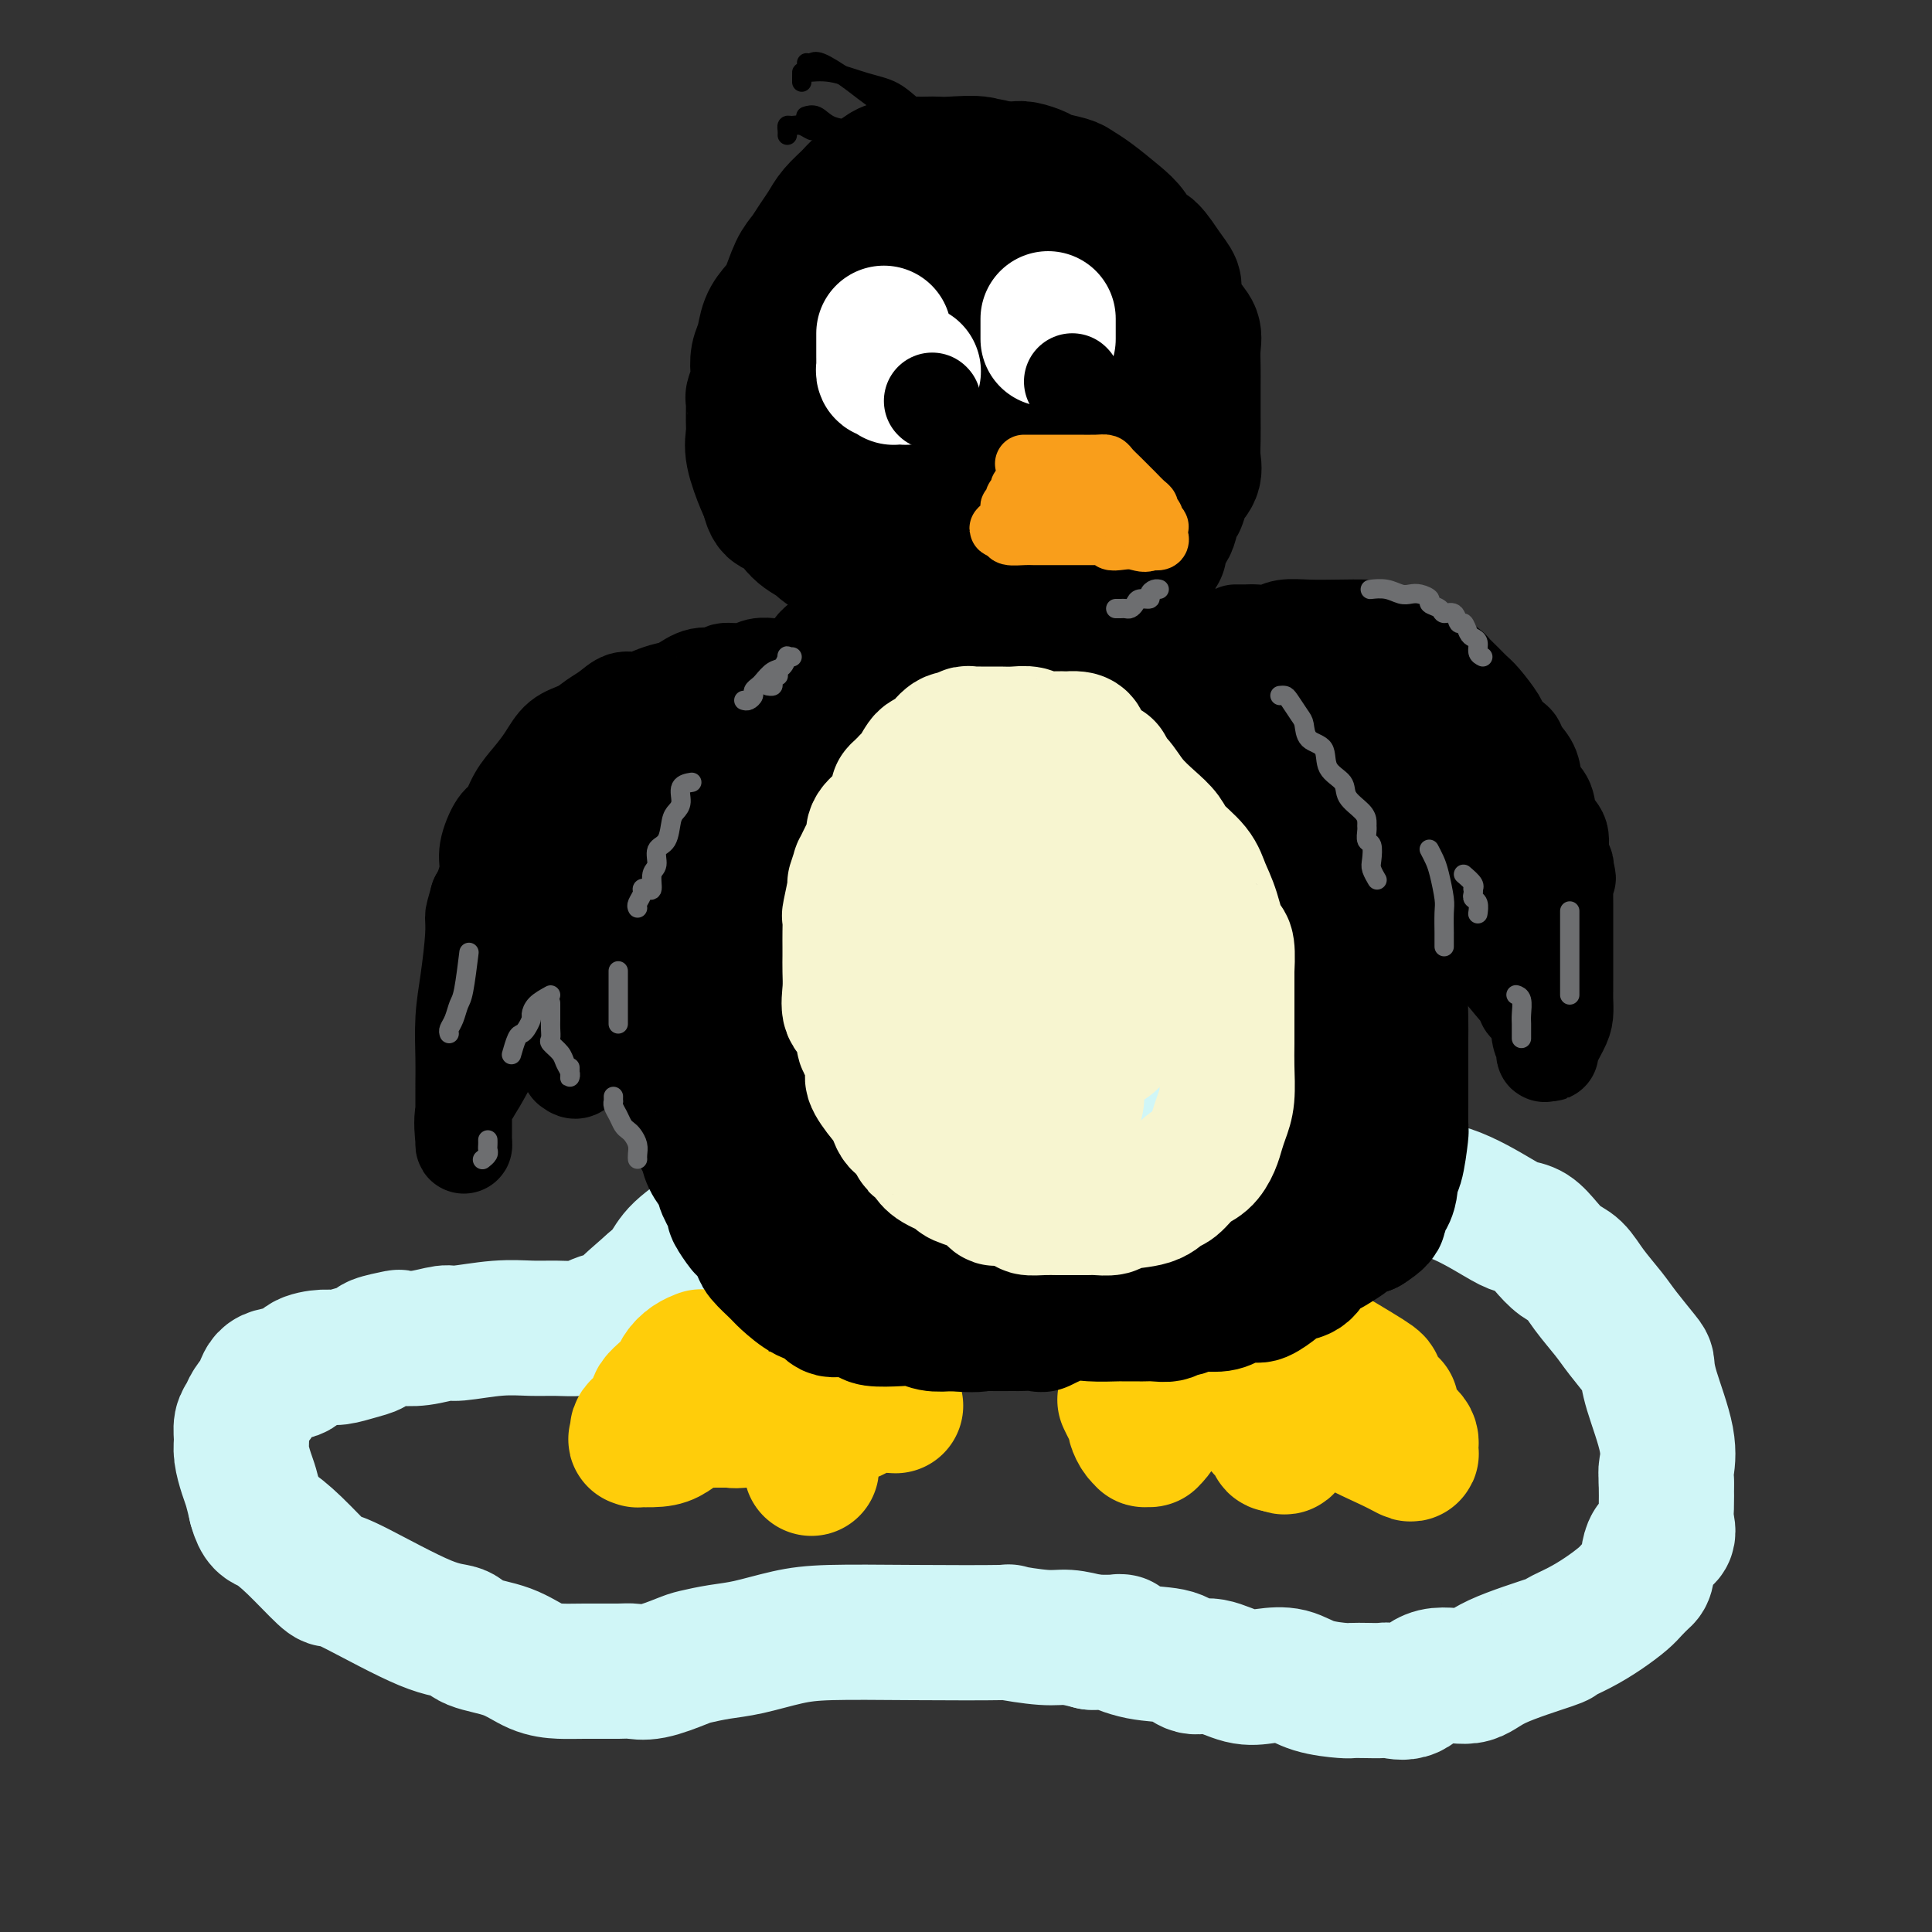 <svg viewBox='0 0 400 400' version='1.1' xmlns='http://www.w3.org/2000/svg' xmlns:xlink='http://www.w3.org/1999/xlink'><rect x="0" y="0" width="400" height="400" fill="#333333" stroke="none"/><g fill='none' stroke='rgb(208,246,247)' stroke-width='28' stroke-linecap='round' stroke-linejoin='round'><path d='M230,237c0.187,0.168 0.375,0.337 0,0c-0.375,-0.337 -1.312,-1.179 -2,-2c-0.688,-0.821 -1.128,-1.620 -2,-2c-0.872,-0.380 -2.176,-0.340 -3,-1c-0.824,-0.660 -1.168,-2.019 -3,-3c-1.832,-0.981 -5.151,-1.583 -7,-2c-1.849,-0.417 -2.227,-0.648 -3,-1c-0.773,-0.352 -1.940,-0.827 -3,-1c-1.060,-0.173 -2.014,-0.046 -3,0c-0.986,0.046 -2.005,0.011 -3,0c-0.995,-0.011 -1.966,0.000 -3,0c-1.034,-0.000 -2.130,-0.013 -3,0c-0.870,0.013 -1.515,0.052 -2,0c-0.485,-0.052 -0.810,-0.194 -3,0c-2.190,0.194 -6.245,0.724 -11,3c-4.755,2.276 -10.208,6.299 -12,8c-1.792,1.701 0.078,1.079 0,1c-0.078,-0.079 -2.105,0.383 -3,1c-0.895,0.617 -0.659,1.388 -1,2c-0.341,0.612 -1.260,1.065 -2,2c-0.740,0.935 -1.301,2.353 -3,4c-1.699,1.647 -4.538,3.522 -6,4c-1.462,0.478 -1.549,-0.441 -2,0c-0.451,0.441 -1.265,2.242 -3,4c-1.735,1.758 -4.390,3.473 -6,5c-1.610,1.527 -2.174,2.865 -3,4c-0.826,1.135 -1.913,2.068 -3,3'/><path d='M135,266c-7.342,6.389 -3.698,3.362 -3,3c0.698,-0.362 -1.551,1.941 -3,3c-1.449,1.059 -2.097,0.872 -3,1c-0.903,0.128 -2.061,0.569 -3,1c-0.939,0.431 -1.659,0.852 -3,1c-1.341,0.148 -3.301,0.025 -5,0c-1.699,-0.025 -3.135,0.050 -5,0c-1.865,-0.050 -4.157,-0.223 -7,0c-2.843,0.223 -6.236,0.844 -8,1c-1.764,0.156 -1.899,-0.151 -3,0c-1.101,0.151 -3.169,0.762 -5,1c-1.831,0.238 -3.427,0.105 -4,0c-0.573,-0.105 -0.124,-0.182 -1,0c-0.876,0.182 -3.075,0.623 -4,1c-0.925,0.377 -0.574,0.691 -1,1c-0.426,0.309 -1.630,0.612 -3,1c-1.370,0.388 -2.906,0.862 -4,1c-1.094,0.138 -1.745,-0.059 -3,0c-1.255,0.059 -3.114,0.376 -4,1c-0.886,0.624 -0.801,1.557 -2,2c-1.199,0.443 -3.684,0.397 -5,1c-1.316,0.603 -1.463,1.855 -2,3c-0.537,1.145 -1.465,2.181 -2,3c-0.535,0.819 -0.676,1.419 -1,2c-0.324,0.581 -0.830,1.141 -1,2c-0.170,0.859 -0.004,2.018 0,3c0.004,0.982 -0.154,1.789 0,3c0.154,1.211 0.618,2.826 1,4c0.382,1.174 0.680,1.907 1,3c0.320,1.093 0.660,2.547 1,4'/><path d='M53,312c0.931,3.387 1.759,3.353 3,4c1.241,0.647 2.897,1.974 5,4c2.103,2.026 4.654,4.751 6,6c1.346,1.249 1.487,1.020 2,1c0.513,-0.020 1.399,0.167 5,2c3.601,1.833 9.918,5.310 14,7c4.082,1.690 5.929,1.591 7,2c1.071,0.409 1.368,1.325 3,2c1.632,0.675 4.601,1.109 7,2c2.399,0.891 4.227,2.238 6,3c1.773,0.762 3.490,0.938 5,1c1.510,0.062 2.814,0.010 5,0c2.186,-0.010 5.255,0.023 7,0c1.745,-0.023 2.167,-0.100 3,0c0.833,0.100 2.078,0.379 4,0c1.922,-0.379 4.522,-1.414 6,-2c1.478,-0.586 1.836,-0.721 3,-1c1.164,-0.279 3.135,-0.702 5,-1c1.865,-0.298 3.624,-0.472 6,-1c2.376,-0.528 5.369,-1.411 8,-2c2.631,-0.589 4.899,-0.886 9,-1c4.101,-0.114 10.034,-0.045 17,0c6.966,0.045 14.963,0.067 18,0c3.037,-0.067 1.113,-0.224 2,0c0.887,0.224 4.585,0.830 7,1c2.415,0.170 3.547,-0.094 5,0c1.453,0.094 3.226,0.547 5,1'/><path d='M226,340c9.282,0.195 5.488,-0.318 5,0c-0.488,0.318 2.329,1.466 5,2c2.671,0.534 5.196,0.455 7,1c1.804,0.545 2.887,1.713 4,2c1.113,0.287 2.255,-0.309 4,0c1.745,0.309 4.093,1.522 6,2c1.907,0.478 3.374,0.219 5,0c1.626,-0.219 3.411,-0.398 5,0c1.589,0.398 2.982,1.375 5,2c2.018,0.625 4.661,0.899 6,1c1.339,0.101 1.376,0.030 2,0c0.624,-0.030 1.836,-0.020 3,0c1.164,0.020 2.279,0.050 3,0c0.721,-0.050 1.049,-0.178 2,0c0.951,0.178 2.526,0.664 4,0c1.474,-0.664 2.847,-2.478 5,-3c2.153,-0.522 5.085,0.247 7,0c1.915,-0.247 2.812,-1.511 6,-3c3.188,-1.489 8.668,-3.204 11,-4c2.332,-0.796 1.517,-0.674 2,-1c0.483,-0.326 2.266,-1.099 4,-2c1.734,-0.901 3.421,-1.929 5,-3c1.579,-1.071 3.051,-2.185 4,-3c0.949,-0.815 1.376,-1.330 2,-2c0.624,-0.670 1.445,-1.495 2,-2c0.555,-0.505 0.842,-0.689 1,-2c0.158,-1.311 0.186,-3.749 1,-5c0.814,-1.251 2.414,-1.315 3,-2c0.586,-0.685 0.158,-1.992 0,-3c-0.158,-1.008 -0.045,-1.717 0,-3c0.045,-1.283 0.023,-3.142 0,-5'/><path d='M345,307c-0.045,-2.159 -0.156,-2.056 0,-3c0.156,-0.944 0.579,-2.934 0,-6c-0.579,-3.066 -2.159,-7.207 -3,-10c-0.841,-2.793 -0.942,-4.238 -1,-5c-0.058,-0.762 -0.073,-0.841 -1,-2c-0.927,-1.159 -2.765,-3.398 -4,-5c-1.235,-1.602 -1.867,-2.567 -3,-4c-1.133,-1.433 -2.768,-3.333 -4,-5c-1.232,-1.667 -2.063,-3.101 -3,-4c-0.937,-0.899 -1.981,-1.263 -3,-2c-1.019,-0.737 -2.011,-1.847 -3,-3c-0.989,-1.153 -1.973,-2.348 -3,-3c-1.027,-0.652 -2.098,-0.760 -3,-1c-0.902,-0.240 -1.637,-0.611 -4,-2c-2.363,-1.389 -6.355,-3.794 -10,-5c-3.645,-1.206 -6.942,-1.213 -10,-2c-3.058,-0.787 -5.878,-2.355 -9,-3c-3.122,-0.645 -6.546,-0.368 -9,-1c-2.454,-0.632 -3.939,-2.173 -7,-3c-3.061,-0.827 -7.700,-0.939 -10,-1c-2.300,-0.061 -2.263,-0.072 -4,0c-1.737,0.072 -5.249,0.225 -8,0c-2.751,-0.225 -4.741,-0.830 -11,0c-6.259,0.830 -16.788,3.094 -21,4c-4.212,0.906 -2.106,0.453 0,0'/></g>
<g fill='none' stroke='rgb(255,205,10)' stroke-width='28' stroke-linecap='round' stroke-linejoin='round'><path d='M145,281c0.171,-0.066 0.342,-0.131 0,0c-0.342,0.131 -1.195,0.459 -2,1c-0.805,0.541 -1.560,1.296 -2,2c-0.440,0.704 -0.565,1.357 -1,2c-0.435,0.643 -1.181,1.275 -2,2c-0.819,0.725 -1.712,1.542 -2,2c-0.288,0.458 0.028,0.558 0,1c-0.028,0.442 -0.400,1.228 -1,2c-0.600,0.772 -1.429,1.531 -2,2c-0.571,0.469 -0.884,0.647 -1,1c-0.116,0.353 -0.034,0.879 0,1c0.034,0.121 0.022,-0.163 0,0c-0.022,0.163 -0.053,0.774 0,1c0.053,0.226 0.191,0.068 0,0c-0.191,-0.068 -0.711,-0.046 0,0c0.711,0.046 2.653,0.118 4,0c1.347,-0.118 2.100,-0.424 3,-1c0.900,-0.576 1.945,-1.422 3,-2c1.055,-0.578 2.118,-0.887 3,-1c0.882,-0.113 1.584,-0.030 2,0c0.416,0.030 0.548,0.009 1,0c0.452,-0.009 1.226,-0.004 2,0'/><path d='M150,294c3.204,-0.626 2.213,-0.192 2,0c-0.213,0.192 0.353,0.141 2,0c1.647,-0.141 4.375,-0.370 7,0c2.625,0.370 5.148,1.341 6,2c0.852,0.659 0.032,1.007 0,1c-0.032,-0.007 0.723,-0.367 1,0c0.277,0.367 0.074,1.462 0,2c-0.074,0.538 -0.020,0.518 0,1c0.020,0.482 0.004,1.466 0,2c-0.004,0.534 0.002,0.617 0,1c-0.002,0.383 -0.011,1.067 0,1c0.011,-0.067 0.044,-0.885 0,-1c-0.044,-0.115 -0.165,0.474 0,0c0.165,-0.474 0.614,-2.011 1,-3c0.386,-0.989 0.708,-1.431 1,-2c0.292,-0.569 0.555,-1.267 1,-2c0.445,-0.733 1.073,-1.503 2,-2c0.927,-0.497 2.155,-0.722 3,-1c0.845,-0.278 1.309,-0.611 2,-1c0.691,-0.389 1.609,-0.836 3,-1c1.391,-0.164 3.255,-0.047 4,0c0.745,0.047 0.373,0.023 0,0'/><path d='M233,290c-0.081,-0.170 -0.163,-0.340 0,0c0.163,0.340 0.569,1.191 1,2c0.431,0.809 0.885,1.576 1,2c0.115,0.424 -0.109,0.506 0,1c0.109,0.494 0.550,1.401 1,2c0.450,0.599 0.907,0.891 1,1c0.093,0.109 -0.179,0.033 0,0c0.179,-0.033 0.808,-0.025 1,0c0.192,0.025 -0.053,0.067 0,0c0.053,-0.067 0.404,-0.242 1,-1c0.596,-0.758 1.437,-2.098 2,-3c0.563,-0.902 0.847,-1.366 1,-2c0.153,-0.634 0.176,-1.439 1,-2c0.824,-0.561 2.450,-0.878 3,-1c0.550,-0.122 0.024,-0.047 1,0c0.976,0.047 3.455,0.068 5,0c1.545,-0.068 2.155,-0.224 3,0c0.845,0.224 1.925,0.830 3,2c1.075,1.170 2.143,2.906 3,4c0.857,1.094 1.501,1.547 2,2c0.499,0.453 0.852,0.906 1,1c0.148,0.094 0.091,-0.171 0,0c-0.091,0.171 -0.217,0.777 0,1c0.217,0.223 0.776,0.064 1,0c0.224,-0.064 0.112,-0.032 0,0'/><path d='M265,299c1.745,1.381 1.107,-0.166 1,-1c-0.107,-0.834 0.318,-0.954 1,-2c0.682,-1.046 1.623,-3.019 2,-4c0.377,-0.981 0.190,-0.972 0,-1c-0.190,-0.028 -0.383,-0.094 1,0c1.383,0.094 4.342,0.349 6,1c1.658,0.651 2.015,1.699 4,3c1.985,1.301 5.597,2.854 8,4c2.403,1.146 3.598,1.885 4,2c0.402,0.115 0.013,-0.392 0,-1c-0.013,-0.608 0.351,-1.315 0,-2c-0.351,-0.685 -1.416,-1.347 -2,-2c-0.584,-0.653 -0.686,-1.296 -1,-2c-0.314,-0.704 -0.839,-1.469 -1,-2c-0.161,-0.531 0.041,-0.829 0,-1c-0.041,-0.171 -0.327,-0.217 -1,-1c-0.673,-0.783 -1.733,-2.305 -2,-3c-0.267,-0.695 0.260,-0.565 -2,-2c-2.260,-1.435 -7.307,-4.436 -10,-6c-2.693,-1.564 -3.033,-1.690 -5,-2c-1.967,-0.310 -5.562,-0.803 -7,-1c-1.438,-0.197 -0.719,-0.099 0,0'/></g>
<g fill='none' stroke='rgb(0,0,0)' stroke-width='28' stroke-linecap='round' stroke-linejoin='round'><path d='M200,131c-0.456,0.121 -0.913,0.243 -1,0c-0.087,-0.243 0.195,-0.850 0,-1c-0.195,-0.150 -0.868,0.156 -1,0c-0.132,-0.156 0.278,-0.776 0,-1c-0.278,-0.224 -1.245,-0.053 -2,0c-0.755,0.053 -1.297,-0.013 -2,0c-0.703,0.013 -1.566,0.106 -3,0c-1.434,-0.106 -3.438,-0.409 -5,0c-1.562,0.409 -2.683,1.531 -4,2c-1.317,0.469 -2.831,0.286 -4,1c-1.169,0.714 -1.995,2.324 -3,3c-1.005,0.676 -2.191,0.418 -3,1c-0.809,0.582 -1.241,2.006 -2,3c-0.759,0.994 -1.844,1.560 -3,3c-1.156,1.440 -2.381,3.755 -3,5c-0.619,1.245 -0.631,1.420 -1,2c-0.369,0.580 -1.096,1.565 -2,3c-0.904,1.435 -1.986,3.319 -3,5c-1.014,1.681 -1.959,3.159 -3,5c-1.041,1.841 -2.177,4.043 -3,6c-0.823,1.957 -1.334,3.667 -2,5c-0.666,1.333 -1.487,2.287 -2,4c-0.513,1.713 -0.719,4.184 -1,6c-0.281,1.816 -0.636,2.976 -1,4c-0.364,1.024 -0.738,1.912 -1,3c-0.262,1.088 -0.414,2.375 -1,4c-0.586,1.625 -1.607,3.587 -2,5c-0.393,1.413 -0.157,2.276 0,3c0.157,0.724 0.235,1.310 0,3c-0.235,1.690 -0.781,4.483 -1,6c-0.219,1.517 -0.109,1.759 0,2'/><path d='M141,213c-1.082,6.126 -0.287,3.441 0,3c0.287,-0.441 0.064,1.361 0,3c-0.064,1.639 0.029,3.114 0,4c-0.029,0.886 -0.180,1.182 0,2c0.180,0.818 0.693,2.158 1,3c0.307,0.842 0.410,1.187 1,2c0.590,0.813 1.667,2.094 2,3c0.333,0.906 -0.078,1.438 0,2c0.078,0.562 0.646,1.156 1,2c0.354,0.844 0.495,1.940 1,3c0.505,1.060 1.373,2.085 2,3c0.627,0.915 1.012,1.720 1,2c-0.012,0.280 -0.422,0.034 0,1c0.422,0.966 1.675,3.145 2,4c0.325,0.855 -0.280,0.388 0,1c0.280,0.612 1.444,2.304 2,3c0.556,0.696 0.503,0.398 1,1c0.497,0.602 1.543,2.106 2,3c0.457,0.894 0.325,1.180 1,2c0.675,0.820 2.158,2.175 3,3c0.842,0.825 1.042,1.120 2,2c0.958,0.880 2.673,2.344 4,3c1.327,0.656 2.264,0.505 3,1c0.736,0.495 1.270,1.635 2,2c0.730,0.365 1.655,-0.047 3,0c1.345,0.047 3.111,0.552 4,1c0.889,0.448 0.901,0.838 2,1c1.099,0.162 3.284,0.095 5,0c1.716,-0.095 2.962,-0.218 4,0c1.038,0.218 1.868,0.777 3,1c1.132,0.223 2.566,0.112 4,0'/><path d='M197,274c5.264,0.464 5.923,0.124 6,0c0.077,-0.124 -0.428,-0.031 1,0c1.428,0.031 4.790,0.001 6,0c1.210,-0.001 0.268,0.028 1,0c0.732,-0.028 3.138,-0.113 4,0c0.862,0.113 0.179,0.422 1,0c0.821,-0.422 3.145,-1.577 5,-2c1.855,-0.423 3.242,-0.113 5,0c1.758,0.113 3.887,0.030 5,0c1.113,-0.030 1.209,-0.007 2,0c0.791,0.007 2.277,-0.002 3,0c0.723,0.002 0.684,0.016 1,0c0.316,-0.016 0.988,-0.061 2,0c1.012,0.061 2.365,0.227 3,0c0.635,-0.227 0.552,-0.848 1,-1c0.448,-0.152 1.426,0.165 2,0c0.574,-0.165 0.743,-0.813 2,-1c1.257,-0.187 3.601,0.087 5,0c1.399,-0.087 1.852,-0.534 3,-1c1.148,-0.466 2.992,-0.952 4,-1c1.008,-0.048 1.180,0.340 2,0c0.820,-0.340 2.288,-1.408 3,-2c0.712,-0.592 0.666,-0.708 1,-1c0.334,-0.292 1.047,-0.760 2,-1c0.953,-0.240 2.147,-0.253 3,-1c0.853,-0.747 1.365,-2.227 2,-3c0.635,-0.773 1.394,-0.837 2,-1c0.606,-0.163 1.059,-0.425 2,-1c0.941,-0.575 2.369,-1.462 3,-2c0.631,-0.538 0.466,-0.725 1,-1c0.534,-0.275 1.767,-0.637 3,-1'/><path d='M283,254c4.853,-3.052 1.486,-2.682 1,-3c-0.486,-0.318 1.908,-1.324 3,-3c1.092,-1.676 0.881,-4.023 1,-5c0.119,-0.977 0.568,-0.585 1,-2c0.432,-1.415 0.848,-4.639 1,-6c0.152,-1.361 0.041,-0.861 0,-2c-0.041,-1.139 -0.011,-3.917 0,-5c0.011,-1.083 0.003,-0.470 0,-1c-0.003,-0.530 -0.001,-2.204 0,-4c0.001,-1.796 0.002,-3.715 0,-5c-0.002,-1.285 -0.007,-1.937 0,-3c0.007,-1.063 0.026,-2.538 0,-4c-0.026,-1.462 -0.098,-2.912 0,-4c0.098,-1.088 0.364,-1.813 0,-3c-0.364,-1.187 -1.358,-2.835 -2,-4c-0.642,-1.165 -0.932,-1.847 -1,-3c-0.068,-1.153 0.086,-2.776 0,-4c-0.086,-1.224 -0.412,-2.050 -1,-3c-0.588,-0.950 -1.438,-2.025 -2,-3c-0.562,-0.975 -0.836,-1.850 -1,-3c-0.164,-1.150 -0.218,-2.575 -1,-4c-0.782,-1.425 -2.292,-2.850 -3,-4c-0.708,-1.150 -0.613,-2.026 -1,-3c-0.387,-0.974 -1.258,-2.045 -2,-3c-0.742,-0.955 -1.357,-1.793 -2,-3c-0.643,-1.207 -1.313,-2.782 -2,-4c-0.687,-1.218 -1.390,-2.079 -2,-3c-0.610,-0.921 -1.126,-1.902 -2,-3c-0.874,-1.098 -2.107,-2.314 -3,-3c-0.893,-0.686 -1.447,-0.843 -2,-1'/><path d='M263,153c-3.334,-4.738 -2.170,-3.082 -2,-3c0.170,0.082 -0.655,-1.410 -2,-3c-1.345,-1.590 -3.211,-3.278 -4,-4c-0.789,-0.722 -0.500,-0.479 -1,-1c-0.500,-0.521 -1.790,-1.808 -2,-2c-0.210,-0.192 0.660,0.711 0,0c-0.660,-0.711 -2.851,-3.035 -4,-4c-1.149,-0.965 -1.258,-0.570 -2,-1c-0.742,-0.430 -2.118,-1.684 -3,-2c-0.882,-0.316 -1.270,0.308 -2,0c-0.730,-0.308 -1.802,-1.547 -3,-2c-1.198,-0.453 -2.521,-0.121 -4,0c-1.479,0.121 -3.115,0.032 -4,0c-0.885,-0.032 -1.021,-0.008 -3,0c-1.979,0.008 -5.801,0.001 -8,0c-2.199,-0.001 -2.774,0.003 -4,0c-1.226,-0.003 -3.101,-0.014 -5,0c-1.899,0.014 -3.821,0.051 -5,0c-1.179,-0.051 -1.616,-0.192 -3,0c-1.384,0.192 -3.716,0.717 -5,1c-1.284,0.283 -1.519,0.323 -3,1c-1.481,0.677 -4.206,1.990 -6,3c-1.794,1.010 -2.655,1.717 -3,2c-0.345,0.283 -0.172,0.141 0,0'/><path d='M179,155c-0.291,0.295 -0.581,0.589 -1,1c-0.419,0.411 -0.966,0.938 -2,2c-1.034,1.062 -2.554,2.659 -4,4c-1.446,1.341 -2.818,2.427 -4,4c-1.182,1.573 -2.173,3.635 -3,5c-0.827,1.365 -1.490,2.035 -2,3c-0.510,0.965 -0.869,2.227 -1,4c-0.131,1.773 -0.036,4.057 0,6c0.036,1.943 0.013,3.544 0,5c-0.013,1.456 -0.018,2.766 0,4c0.018,1.234 0.057,2.392 0,4c-0.057,1.608 -0.210,3.665 0,5c0.210,1.335 0.782,1.949 1,3c0.218,1.051 0.083,2.540 0,4c-0.083,1.460 -0.113,2.889 0,4c0.113,1.111 0.368,1.902 1,3c0.632,1.098 1.642,2.504 2,4c0.358,1.496 0.065,3.083 0,4c-0.065,0.917 0.098,1.163 1,3c0.902,1.837 2.544,5.265 3,6c0.456,0.735 -0.274,-1.223 1,1c1.274,2.223 4.553,8.628 7,12c2.447,3.372 4.064,3.712 5,4c0.936,0.288 1.193,0.525 2,1c0.807,0.475 2.165,1.189 3,2c0.835,0.811 1.148,1.718 2,2c0.852,0.282 2.243,-0.062 3,0c0.757,0.062 0.878,0.531 1,1'/><path d='M194,256c2.845,1.730 1.957,1.056 2,1c0.043,-0.056 1.018,0.507 2,1c0.982,0.493 1.972,0.917 3,1c1.028,0.083 2.096,-0.175 3,0c0.904,0.175 1.646,0.783 3,1c1.354,0.217 3.321,0.043 4,0c0.679,-0.043 0.069,0.045 1,0c0.931,-0.045 3.401,-0.222 4,0c0.599,0.222 -0.674,0.844 0,1c0.674,0.156 3.296,-0.153 4,0c0.704,0.153 -0.509,0.769 1,1c1.509,0.231 5.741,0.077 8,0c2.259,-0.077 2.545,-0.076 3,0c0.455,0.076 1.081,0.227 2,0c0.919,-0.227 2.133,-0.832 3,-1c0.867,-0.168 1.387,0.099 2,0c0.613,-0.099 1.319,-0.565 2,-1c0.681,-0.435 1.339,-0.837 2,-1c0.661,-0.163 1.326,-0.085 2,0c0.674,0.085 1.356,0.179 2,0c0.644,-0.179 1.249,-0.629 2,-1c0.751,-0.371 1.646,-0.662 2,-1c0.354,-0.338 0.165,-0.723 1,-1c0.835,-0.277 2.694,-0.444 4,-1c1.306,-0.556 2.058,-1.499 3,-2c0.942,-0.501 2.073,-0.560 3,-1c0.927,-0.440 1.651,-1.262 2,-2c0.349,-0.738 0.325,-1.391 1,-2c0.675,-0.609 2.050,-1.174 3,-2c0.950,-0.826 1.475,-1.913 2,-3'/><path d='M270,243c2.364,-2.133 1.274,-1.467 1,-2c-0.274,-0.533 0.266,-2.267 1,-4c0.734,-1.733 1.661,-3.466 2,-4c0.339,-0.534 0.091,0.132 0,0c-0.091,-0.132 -0.024,-1.061 0,-2c0.024,-0.939 0.007,-1.889 0,-3c-0.007,-1.111 -0.002,-2.384 0,-4c0.002,-1.616 0.000,-3.573 0,-5c-0.000,-1.427 0.001,-2.322 0,-3c-0.001,-0.678 -0.003,-1.139 0,-2c0.003,-0.861 0.012,-2.123 0,-3c-0.012,-0.877 -0.046,-1.370 0,-2c0.046,-0.630 0.171,-1.398 0,-2c-0.171,-0.602 -0.639,-1.040 -1,-2c-0.361,-0.960 -0.617,-2.443 -1,-3c-0.383,-0.557 -0.894,-0.190 -1,-1c-0.106,-0.810 0.193,-2.798 0,-4c-0.193,-1.202 -0.878,-1.619 -1,-2c-0.122,-0.381 0.318,-0.725 0,-2c-0.318,-1.275 -1.393,-3.482 -2,-5c-0.607,-1.518 -0.744,-2.349 -1,-3c-0.256,-0.651 -0.631,-1.123 -1,-2c-0.369,-0.877 -0.731,-2.160 -1,-3c-0.269,-0.840 -0.443,-1.237 -1,-2c-0.557,-0.763 -1.496,-1.891 -2,-3c-0.504,-1.109 -0.572,-2.198 -1,-3c-0.428,-0.802 -1.217,-1.317 -2,-2c-0.783,-0.683 -1.560,-1.534 -2,-2c-0.440,-0.466 -0.541,-0.549 -1,-1c-0.459,-0.451 -1.274,-1.272 -2,-2c-0.726,-0.728 -1.363,-1.364 -2,-2'/><path d='M252,163c-2.077,-2.703 -0.768,-0.962 -1,-1c-0.232,-0.038 -2.003,-1.855 -3,-3c-0.997,-1.145 -1.218,-1.616 -2,-2c-0.782,-0.384 -2.124,-0.680 -3,-1c-0.876,-0.320 -1.286,-0.664 -2,-1c-0.714,-0.336 -1.733,-0.665 -3,-1c-1.267,-0.335 -2.783,-0.678 -4,-1c-1.217,-0.322 -2.135,-0.625 -3,-1c-0.865,-0.375 -1.676,-0.821 -2,-1c-0.324,-0.179 -0.162,-0.089 0,0'/></g>
<g fill='none' stroke='rgb(247,245,208)' stroke-width='28' stroke-linecap='round' stroke-linejoin='round'><path d='M229,159c-0.650,-0.326 -1.300,-0.651 -2,-1c-0.700,-0.349 -1.450,-0.720 -2,-1c-0.550,-0.280 -0.902,-0.467 -1,-1c-0.098,-0.533 0.056,-1.411 0,-2c-0.056,-0.589 -0.322,-0.889 -1,-1c-0.678,-0.111 -1.766,-0.034 -2,0c-0.234,0.034 0.388,0.023 0,0c-0.388,-0.023 -1.784,-0.059 -3,0c-1.216,0.059 -2.251,0.212 -3,0c-0.749,-0.212 -1.213,-0.789 -2,-1c-0.787,-0.211 -1.899,-0.057 -3,0c-1.101,0.057 -2.193,0.015 -3,0c-0.807,-0.015 -1.330,-0.005 -2,0c-0.670,0.005 -1.488,0.006 -2,0c-0.512,-0.006 -0.717,-0.017 -1,0c-0.283,0.017 -0.643,0.064 -1,0c-0.357,-0.064 -0.710,-0.239 -1,0c-0.290,0.239 -0.515,0.890 -1,1c-0.485,0.110 -1.229,-0.322 -2,0c-0.771,0.322 -1.570,1.400 -2,2c-0.430,0.600 -0.491,0.724 -1,1c-0.509,0.276 -1.464,0.704 -2,1c-0.536,0.296 -0.652,0.461 -1,1c-0.348,0.539 -0.928,1.454 -1,2c-0.072,0.546 0.365,0.724 0,1c-0.365,0.276 -1.533,0.650 -2,1c-0.467,0.350 -0.234,0.675 0,1'/><path d='M188,163c-2.340,1.853 -2.190,0.986 -2,1c0.190,0.014 0.419,0.911 0,2c-0.419,1.089 -1.487,2.372 -2,3c-0.513,0.628 -0.471,0.601 -1,1c-0.529,0.399 -1.629,1.224 -2,2c-0.371,0.776 -0.012,1.501 0,2c0.012,0.499 -0.321,0.770 -1,2c-0.679,1.230 -1.702,3.420 -2,4c-0.298,0.580 0.130,-0.449 0,0c-0.130,0.449 -0.820,2.378 -1,3c-0.180,0.622 0.148,-0.061 0,1c-0.148,1.061 -0.772,3.867 -1,5c-0.228,1.133 -0.061,0.592 0,1c0.061,0.408 0.016,1.764 0,3c-0.016,1.236 -0.004,2.353 0,3c0.004,0.647 -0.001,0.824 0,1c0.001,0.176 0.007,0.349 0,1c-0.007,0.651 -0.026,1.778 0,3c0.026,1.222 0.096,2.539 0,4c-0.096,1.461 -0.358,3.065 0,4c0.358,0.935 1.336,1.199 2,2c0.664,0.801 1.012,2.137 1,3c-0.012,0.863 -0.385,1.251 0,2c0.385,0.749 1.528,1.858 2,3c0.472,1.142 0.272,2.316 0,3c-0.272,0.684 -0.617,0.877 0,2c0.617,1.123 2.196,3.177 3,4c0.804,0.823 0.832,0.414 1,1c0.168,0.586 0.477,2.167 1,3c0.523,0.833 1.262,0.916 2,1'/><path d='M188,233c2.203,4.522 1.710,3.827 2,4c0.290,0.173 1.363,1.215 2,2c0.637,0.785 0.839,1.314 2,2c1.161,0.686 3.281,1.528 4,2c0.719,0.472 0.035,0.574 1,1c0.965,0.426 3.577,1.176 5,2c1.423,0.824 1.658,1.723 2,2c0.342,0.277 0.792,-0.069 2,0c1.208,0.069 3.175,0.555 4,1c0.825,0.445 0.508,0.851 1,1c0.492,0.149 1.793,0.040 3,0c1.207,-0.040 2.320,-0.010 3,0c0.680,0.010 0.927,-0.001 2,0c1.073,0.001 2.973,0.012 4,0c1.027,-0.012 1.181,-0.049 2,0c0.819,0.049 2.301,0.184 3,0c0.699,-0.184 0.613,-0.686 2,-1c1.387,-0.314 4.248,-0.439 6,-1c1.752,-0.561 2.395,-1.557 3,-2c0.605,-0.443 1.170,-0.334 2,-1c0.830,-0.666 1.924,-2.106 3,-3c1.076,-0.894 2.134,-1.241 3,-2c0.866,-0.759 1.538,-1.931 2,-3c0.462,-1.069 0.712,-2.035 1,-3c0.288,-0.965 0.613,-1.930 1,-3c0.387,-1.070 0.836,-2.245 1,-4c0.164,-1.755 0.044,-4.089 0,-6c-0.044,-1.911 -0.012,-3.399 0,-5c0.012,-1.601 0.003,-3.316 0,-5c-0.003,-1.684 -0.001,-3.338 0,-5c0.001,-1.662 0.000,-3.331 0,-5'/><path d='M254,201c0.331,-6.632 -0.342,-5.212 -1,-6c-0.658,-0.788 -1.302,-3.786 -2,-6c-0.698,-2.214 -1.449,-3.645 -2,-5c-0.551,-1.355 -0.903,-2.634 -2,-4c-1.097,-1.366 -2.940,-2.821 -4,-4c-1.060,-1.179 -1.337,-2.084 -2,-3c-0.663,-0.916 -1.713,-1.845 -3,-3c-1.287,-1.155 -2.810,-2.538 -4,-4c-1.190,-1.462 -2.045,-3.005 -3,-4c-0.955,-0.995 -2.009,-1.444 -3,-2c-0.991,-0.556 -1.918,-1.220 -3,-2c-1.082,-0.780 -2.319,-1.674 -3,-2c-0.681,-0.326 -0.807,-0.082 -1,0c-0.193,0.082 -0.454,0.003 -1,0c-0.546,-0.003 -1.379,0.070 -2,0c-0.621,-0.070 -1.032,-0.284 -2,0c-0.968,0.284 -2.493,1.066 -4,2c-1.507,0.934 -2.994,2.019 -5,3c-2.006,0.981 -4.530,1.858 -6,3c-1.470,1.142 -1.884,2.550 -3,4c-1.116,1.450 -2.932,2.944 -4,5c-1.068,2.056 -1.387,4.675 -2,7c-0.613,2.325 -1.518,4.358 -2,8c-0.482,3.642 -0.540,8.895 0,13c0.540,4.105 1.678,7.061 4,10c2.322,2.939 5.830,5.859 8,8c2.170,2.141 3.004,3.502 5,5c1.996,1.498 5.154,3.134 7,4c1.846,0.866 2.382,0.964 3,1c0.618,0.036 1.320,0.010 2,0c0.680,-0.010 1.340,-0.005 2,0'/><path d='M221,229c2.497,0.161 1.741,-1.937 2,-4c0.259,-2.063 1.535,-4.090 2,-6c0.465,-1.910 0.120,-3.702 0,-7c-0.120,-3.298 -0.014,-8.101 0,-10c0.014,-1.899 -0.064,-0.895 0,-3c0.064,-2.105 0.269,-7.320 0,-11c-0.269,-3.680 -1.011,-5.824 -2,-8c-0.989,-2.176 -2.225,-4.385 -3,-6c-0.775,-1.615 -1.091,-2.636 -1,-3c0.091,-0.364 0.588,-0.069 1,0c0.412,0.069 0.739,-0.086 1,0c0.261,0.086 0.458,0.412 1,1c0.542,0.588 1.431,1.437 3,3c1.569,1.563 3.819,3.840 6,6c2.181,2.160 4.292,4.205 6,6c1.708,1.795 3.014,3.341 4,5c0.986,1.659 1.653,3.430 2,5c0.347,1.570 0.374,2.938 0,4c-0.374,1.062 -1.149,1.819 -2,3c-0.851,1.181 -1.780,2.785 -3,4c-1.220,1.215 -2.732,2.042 -4,3c-1.268,0.958 -2.292,2.049 -3,3c-0.708,0.951 -1.101,1.763 -2,2c-0.899,0.237 -2.303,-0.101 -3,0c-0.697,0.101 -0.688,0.643 -1,1c-0.312,0.357 -0.946,0.531 -2,0c-1.054,-0.531 -2.527,-1.765 -4,-3'/><path d='M219,214c-2.073,-1.154 -2.254,-3.040 -4,-5c-1.746,-1.960 -5.056,-3.994 -8,-7c-2.944,-3.006 -5.521,-6.984 -7,-10c-1.479,-3.016 -1.859,-5.071 -2,-7c-0.141,-1.929 -0.044,-3.731 0,-5c0.044,-1.269 0.036,-2.004 0,-3c-0.036,-0.996 -0.101,-2.253 1,-3c1.101,-0.747 3.367,-0.985 4,-1c0.633,-0.015 -0.366,0.195 0,0c0.366,-0.195 2.099,-0.793 3,-1c0.901,-0.207 0.972,-0.024 1,0c0.028,0.024 0.014,-0.110 0,0c-0.014,0.110 -0.028,0.465 0,1c0.028,0.535 0.098,1.252 0,2c-0.098,0.748 -0.365,1.529 -1,3c-0.635,1.471 -1.638,3.634 -3,6c-1.362,2.366 -3.083,4.935 -4,8c-0.917,3.065 -1.031,6.625 -1,9c0.031,2.375 0.208,3.565 1,5c0.792,1.435 2.198,3.117 4,4c1.802,0.883 3.998,0.969 5,1c1.002,0.031 0.808,0.008 1,0c0.192,-0.008 0.769,-0.002 1,0c0.231,0.002 0.115,0.001 0,0'/></g>
<g fill='none' stroke='rgb(0,0,0)' stroke-width='28' stroke-linecap='round' stroke-linejoin='round'><path d='M240,114c0.054,-0.225 0.109,-0.450 0,-1c-0.109,-0.550 -0.381,-1.424 0,-2c0.381,-0.576 1.416,-0.853 2,-2c0.584,-1.147 0.717,-3.163 1,-4c0.283,-0.837 0.717,-0.495 1,-1c0.283,-0.505 0.416,-1.858 1,-3c0.584,-1.142 1.621,-2.073 2,-3c0.379,-0.927 0.102,-1.850 0,-3c-0.102,-1.150 -0.028,-2.527 0,-4c0.028,-1.473 0.009,-3.041 0,-5c-0.009,-1.959 -0.008,-4.307 0,-6c0.008,-1.693 0.022,-2.730 0,-4c-0.022,-1.270 -0.082,-2.773 0,-4c0.082,-1.227 0.304,-2.178 0,-3c-0.304,-0.822 -1.135,-1.513 -2,-3c-0.865,-1.487 -1.765,-3.769 -2,-5c-0.235,-1.231 0.194,-1.411 0,-2c-0.194,-0.589 -1.012,-1.587 -2,-3c-0.988,-1.413 -2.148,-3.239 -3,-4c-0.852,-0.761 -1.398,-0.456 -2,-1c-0.602,-0.544 -1.261,-1.939 -2,-3c-0.739,-1.061 -1.557,-1.790 -3,-3c-1.443,-1.210 -3.512,-2.901 -5,-4c-1.488,-1.099 -2.394,-1.605 -3,-2c-0.606,-0.395 -0.910,-0.680 -2,-1c-1.090,-0.320 -2.966,-0.674 -4,-1c-1.034,-0.326 -1.226,-0.623 -2,-1c-0.774,-0.377 -2.132,-0.832 -3,-1c-0.868,-0.168 -1.248,-0.048 -2,0c-0.752,0.048 -1.876,0.024 -3,0'/><path d='M207,35c-4.418,-1.486 -3.462,-0.202 -3,0c0.462,0.202 0.430,-0.678 -1,-1c-1.430,-0.322 -4.257,-0.088 -6,0c-1.743,0.088 -2.403,0.028 -3,0c-0.597,-0.028 -1.132,-0.023 -2,0c-0.868,0.023 -2.069,0.065 -3,0c-0.931,-0.065 -1.590,-0.235 -2,0c-0.410,0.235 -0.570,0.877 -1,1c-0.430,0.123 -1.130,-0.274 -2,0c-0.870,0.274 -1.910,1.217 -3,2c-1.090,0.783 -2.231,1.406 -3,2c-0.769,0.594 -1.164,1.160 -2,2c-0.836,0.840 -2.111,1.955 -3,3c-0.889,1.045 -1.393,2.019 -2,3c-0.607,0.981 -1.317,1.967 -2,3c-0.683,1.033 -1.339,2.113 -2,3c-0.661,0.887 -1.329,1.581 -2,3c-0.671,1.419 -1.346,3.562 -2,5c-0.654,1.438 -1.286,2.171 -2,3c-0.714,0.829 -1.511,1.754 -2,3c-0.489,1.246 -0.671,2.814 -1,4c-0.329,1.186 -0.806,1.989 -1,3c-0.194,1.011 -0.105,2.231 0,3c0.105,0.769 0.225,1.087 0,2c-0.225,0.913 -0.794,2.422 -1,3c-0.206,0.578 -0.049,0.224 0,1c0.049,0.776 -0.012,2.680 0,4c0.012,1.320 0.096,2.055 0,3c-0.096,0.945 -0.372,2.101 0,4c0.372,1.899 1.392,4.543 2,6c0.608,1.457 0.804,1.729 1,2'/><path d='M159,102c0.864,4.808 2.023,2.828 3,3c0.977,0.172 1.772,2.495 3,4c1.228,1.505 2.888,2.193 4,3c1.112,0.807 1.676,1.733 3,2c1.324,0.267 3.409,-0.125 5,0c1.591,0.125 2.688,0.765 4,1c1.312,0.235 2.838,0.063 4,0c1.162,-0.063 1.960,-0.017 3,0c1.040,0.017 2.324,0.004 3,0c0.676,-0.004 0.745,-0.001 1,0c0.255,0.001 0.696,-0.001 1,0c0.304,0.001 0.471,0.004 1,0c0.529,-0.004 1.419,-0.016 2,0c0.581,0.016 0.851,0.058 2,0c1.149,-0.058 3.175,-0.217 4,-1c0.825,-0.783 0.450,-2.190 1,-3c0.550,-0.810 2.026,-1.022 3,-2c0.974,-0.978 1.445,-2.723 2,-4c0.555,-1.277 1.195,-2.085 2,-3c0.805,-0.915 1.775,-1.938 2,-3c0.225,-1.062 -0.293,-2.163 0,-3c0.293,-0.837 1.399,-1.409 2,-3c0.601,-1.591 0.696,-4.200 1,-6c0.304,-1.800 0.815,-2.790 1,-4c0.185,-1.210 0.043,-2.640 0,-4c-0.043,-1.360 0.011,-2.652 0,-4c-0.011,-1.348 -0.089,-2.754 0,-4c0.089,-1.246 0.343,-2.334 0,-3c-0.343,-0.666 -1.285,-0.910 -2,-2c-0.715,-1.090 -1.204,-3.026 -2,-4c-0.796,-0.974 -1.898,-0.987 -3,-1'/><path d='M209,61c-1.654,-1.476 -2.290,-1.665 -3,-2c-0.710,-0.335 -1.495,-0.814 -3,-1c-1.505,-0.186 -3.729,-0.077 -5,0c-1.271,0.077 -1.589,0.122 -2,0c-0.411,-0.122 -0.916,-0.410 -2,0c-1.084,0.410 -2.748,1.519 -4,2c-1.252,0.481 -2.091,0.334 -3,1c-0.909,0.666 -1.889,2.146 -3,3c-1.111,0.854 -2.352,1.084 -3,2c-0.648,0.916 -0.704,2.520 -1,4c-0.296,1.480 -0.831,2.838 -1,4c-0.169,1.162 0.030,2.130 0,4c-0.030,1.870 -0.289,4.642 0,7c0.289,2.358 1.125,4.302 3,7c1.875,2.698 4.788,6.148 7,9c2.212,2.852 3.722,5.104 6,7c2.278,1.896 5.323,3.436 8,5c2.677,1.564 4.987,3.151 7,4c2.013,0.849 3.730,0.959 5,1c1.270,0.041 2.094,0.014 3,0c0.906,-0.014 1.893,-0.016 3,0c1.107,0.016 2.335,0.049 3,-1c0.665,-1.049 0.767,-3.179 1,-5c0.233,-1.821 0.596,-3.331 1,-5c0.404,-1.669 0.851,-3.496 1,-6c0.149,-2.504 0.002,-5.686 0,-8c-0.002,-2.314 0.140,-3.761 0,-5c-0.140,-1.239 -0.563,-2.270 -1,-3c-0.437,-0.730 -0.887,-1.158 -1,-2c-0.113,-0.842 0.111,-2.098 0,-3c-0.111,-0.902 -0.555,-1.451 -1,-2'/><path d='M224,78c-0.481,-3.919 -0.185,-2.216 0,-2c0.185,0.216 0.257,-1.054 0,-2c-0.257,-0.946 -0.842,-1.566 -1,-2c-0.158,-0.434 0.113,-0.681 0,-1c-0.113,-0.319 -0.610,-0.711 -1,-1c-0.390,-0.289 -0.674,-0.473 -1,-1c-0.326,-0.527 -0.694,-1.395 -1,-2c-0.306,-0.605 -0.549,-0.948 -1,-1c-0.451,-0.052 -1.110,0.186 -2,0c-0.890,-0.186 -2.013,-0.795 -3,-1c-0.987,-0.205 -1.839,-0.007 -3,0c-1.161,0.007 -2.630,-0.177 -4,0c-1.370,0.177 -2.642,0.716 -4,1c-1.358,0.284 -2.802,0.312 -4,1c-1.198,0.688 -2.149,2.034 -3,3c-0.851,0.966 -1.604,1.550 -2,2c-0.396,0.450 -0.437,0.764 -1,2c-0.563,1.236 -1.647,3.394 -2,5c-0.353,1.606 0.026,2.658 0,4c-0.026,1.342 -0.458,2.972 0,5c0.458,2.028 1.805,4.454 3,6c1.195,1.546 2.240,2.213 4,3c1.760,0.787 4.237,1.695 6,2c1.763,0.305 2.812,0.008 4,0c1.188,-0.008 2.514,0.274 3,0c0.486,-0.274 0.130,-1.104 0,-2c-0.130,-0.896 -0.035,-1.857 0,-3c0.035,-1.143 0.010,-2.470 0,-3c-0.010,-0.530 -0.005,-0.265 0,0'/></g>
<g fill='none' stroke='rgb(255,255,255)' stroke-width='28' stroke-linecap='round' stroke-linejoin='round'><path d='M183,69c0.000,0.446 0.000,0.893 0,1c-0.000,0.107 -0.000,-0.125 0,0c0.000,0.125 0.000,0.607 0,1c-0.000,0.393 -0.000,0.697 0,1c0.000,0.303 0.000,0.606 0,1c-0.000,0.394 -0.001,0.880 0,1c0.001,0.120 0.003,-0.127 0,0c-0.003,0.127 -0.011,0.626 0,1c0.011,0.374 0.041,0.622 0,1c-0.041,0.378 -0.152,0.886 0,1c0.152,0.114 0.565,-0.166 1,0c0.435,0.166 0.890,0.777 1,1c0.110,0.223 -0.124,0.056 0,0c0.124,-0.056 0.608,-0.001 1,0c0.392,0.001 0.693,-0.051 1,0c0.307,0.051 0.621,0.206 1,0c0.379,-0.206 0.823,-0.773 1,-1c0.177,-0.227 0.089,-0.113 0,0'/><path d='M217,66c0.000,0.370 0.000,0.740 0,1c0.000,0.260 0.000,0.410 0,1c0.000,0.590 0.000,1.620 0,2c0.000,0.380 0.000,0.108 0,0c-0.000,-0.108 0.000,-0.054 0,0'/></g>
<g fill='none' stroke='rgb(0,0,0)' stroke-width='20' stroke-linecap='round' stroke-linejoin='round'><path d='M193,83c0.000,0.000 0.100,0.100 0.1,0.1'/><path d='M222,79c0.000,0.000 0.100,0.100 0.1,0.1'/></g>
<g fill='none' stroke='rgb(249,158,27)' stroke-width='12' stroke-linecap='round' stroke-linejoin='round'><path d='M212,96c0.381,-0.000 0.761,-0.000 1,0c0.239,0.000 0.336,0.000 1,0c0.664,-0.000 1.894,-0.001 3,0c1.106,0.001 2.088,0.002 3,0c0.912,-0.002 1.753,-0.009 3,0c1.247,0.009 2.902,0.034 4,0c1.098,-0.034 1.641,-0.126 2,0c0.359,0.126 0.533,0.471 1,1c0.467,0.529 1.225,1.241 2,2c0.775,0.759 1.565,1.565 2,2c0.435,0.435 0.513,0.498 1,1c0.487,0.502 1.383,1.444 2,2c0.617,0.556 0.954,0.727 1,1c0.046,0.273 -0.198,0.647 0,1c0.198,0.353 0.838,0.686 1,1c0.162,0.314 -0.153,0.609 0,1c0.153,0.391 0.775,0.879 1,1c0.225,0.121 0.055,-0.125 0,0c-0.055,0.125 0.006,0.621 0,1c-0.006,0.379 -0.079,0.640 0,1c0.079,0.360 0.308,0.817 0,1c-0.308,0.183 -1.154,0.091 -2,0'/><path d='M238,112c-0.685,0.778 -1.899,0.223 -3,0c-1.101,-0.223 -2.091,-0.112 -3,0c-0.909,0.112 -1.737,0.226 -2,0c-0.263,-0.226 0.038,-0.793 0,-1c-0.038,-0.207 -0.416,-0.056 -1,0c-0.584,0.056 -1.375,0.015 -2,0c-0.625,-0.015 -1.085,-0.004 -2,0c-0.915,0.004 -2.287,0.001 -3,0c-0.713,-0.001 -0.769,-0.000 -1,0c-0.231,0.000 -0.638,0.000 -1,0c-0.362,-0.000 -0.678,0.000 -1,0c-0.322,-0.000 -0.651,-0.000 -1,0c-0.349,0.000 -0.717,0.001 -1,0c-0.283,-0.001 -0.479,-0.003 -1,0c-0.521,0.003 -1.366,0.011 -2,0c-0.634,-0.011 -1.055,-0.041 -2,0c-0.945,0.041 -2.413,0.155 -3,0c-0.587,-0.155 -0.294,-0.577 0,-1'/><path d='M209,110c-4.485,-0.580 -1.198,-1.031 0,-1c1.198,0.031 0.307,0.545 0,0c-0.307,-0.545 -0.029,-2.149 0,-3c0.029,-0.851 -0.189,-0.949 0,-1c0.189,-0.051 0.787,-0.055 1,0c0.213,0.055 0.042,0.169 0,0c-0.042,-0.169 0.045,-0.619 0,-1c-0.045,-0.381 -0.223,-0.691 0,-1c0.223,-0.309 0.847,-0.618 1,-1c0.153,-0.382 -0.166,-0.838 0,-1c0.166,-0.162 0.816,-0.030 1,0c0.184,0.030 -0.100,-0.044 0,0c0.100,0.044 0.583,0.205 1,0c0.417,-0.205 0.769,-0.775 1,-1c0.231,-0.225 0.340,-0.105 1,0c0.660,0.105 1.869,0.196 3,1c1.131,0.804 2.184,2.320 4,3c1.816,0.680 4.394,0.522 6,1c1.606,0.478 2.240,1.590 3,2c0.760,0.410 1.646,0.117 2,0c0.354,-0.117 0.177,-0.059 0,0'/></g>
<g fill='none' stroke='rgb(0,0,0)' stroke-width='20' stroke-linecap='round' stroke-linejoin='round'><path d='M161,138c-0.142,0.033 -0.284,0.066 -1,0c-0.716,-0.066 -2.008,-0.230 -3,0c-0.992,0.230 -1.686,0.853 -3,1c-1.314,0.147 -3.247,-0.182 -4,0c-0.753,0.182 -0.326,0.874 -1,1c-0.674,0.126 -2.448,-0.316 -4,0c-1.552,0.316 -2.880,1.389 -4,2c-1.120,0.611 -2.032,0.758 -3,1c-0.968,0.242 -1.992,0.578 -3,1c-1.008,0.422 -2.001,0.928 -3,1c-0.999,0.072 -2.003,-0.292 -3,0c-0.997,0.292 -1.985,1.239 -3,2c-1.015,0.761 -2.056,1.337 -3,2c-0.944,0.663 -1.790,1.415 -3,2c-1.210,0.585 -2.786,1.004 -4,2c-1.214,0.996 -2.068,2.568 -3,4c-0.932,1.432 -1.942,2.725 -3,4c-1.058,1.275 -2.163,2.531 -3,4c-0.837,1.469 -1.404,3.149 -2,4c-0.596,0.851 -1.220,0.872 -2,2c-0.780,1.128 -1.714,3.364 -2,5c-0.286,1.636 0.077,2.671 0,4c-0.077,1.329 -0.593,2.951 -1,4c-0.407,1.049 -0.703,1.524 -1,2'/><path d='M99,186c-0.857,3.103 -1.000,3.362 -1,4c0.000,0.638 0.144,1.657 0,4c-0.144,2.343 -0.574,6.010 -1,9c-0.426,2.990 -0.846,5.305 -1,8c-0.154,2.695 -0.041,5.772 0,8c0.041,2.228 0.011,3.609 0,5c-0.011,1.391 -0.003,2.792 0,4c0.003,1.208 0.001,2.222 0,3c-0.001,0.778 0.000,1.320 0,2c-0.000,0.680 -0.002,1.499 0,2c0.002,0.501 0.009,0.685 0,1c-0.009,0.315 -0.033,0.760 0,1c0.033,0.240 0.123,0.276 0,-1c-0.123,-1.276 -0.459,-3.864 0,-6c0.459,-2.136 1.713,-3.820 3,-6c1.287,-2.180 2.607,-4.856 4,-7c1.393,-2.144 2.861,-3.755 4,-5c1.139,-1.245 1.951,-2.123 3,-3c1.049,-0.877 2.336,-1.751 3,-2c0.664,-0.249 0.704,0.129 1,0c0.296,-0.129 0.849,-0.766 1,-1c0.151,-0.234 -0.100,-0.067 0,0c0.100,0.067 0.550,0.033 1,0'/><path d='M116,206c2.233,-1.998 1.316,-1.493 1,0c-0.316,1.493 -0.032,3.973 0,5c0.032,1.027 -0.189,0.599 0,1c0.189,0.401 0.788,1.630 1,3c0.212,1.370 0.036,2.880 0,4c-0.036,1.120 0.069,1.849 0,2c-0.069,0.151 -0.312,-0.277 0,0c0.312,0.277 1.179,1.259 2,0c0.821,-1.259 1.596,-4.760 2,-6c0.404,-1.240 0.438,-0.221 1,-1c0.562,-0.779 1.653,-3.358 2,-5c0.347,-1.642 -0.050,-2.348 0,-3c0.050,-0.652 0.547,-1.250 1,-2c0.453,-0.750 0.862,-1.652 1,-2c0.138,-0.348 0.007,-0.142 0,0c-0.007,0.142 0.111,0.222 0,0c-0.111,-0.222 -0.451,-0.744 0,-1c0.451,-0.256 1.694,-0.245 2,-1c0.306,-0.755 -0.324,-2.277 0,-3c0.324,-0.723 1.604,-0.647 2,-1c0.396,-0.353 -0.090,-1.133 0,-2c0.090,-0.867 0.756,-1.820 1,-3c0.244,-1.180 0.065,-2.587 0,-4c-0.065,-1.413 -0.018,-2.832 0,-4c0.018,-1.168 0.005,-2.084 0,-3c-0.005,-0.916 -0.001,-1.833 0,-3c0.001,-1.167 0.000,-2.583 0,-4c-0.000,-1.417 -0.000,-2.833 0,-4c0.000,-1.167 0.000,-2.083 0,-3'/><path d='M132,166c0.465,-4.762 1.627,-4.166 2,-4c0.373,0.166 -0.045,-0.097 0,-1c0.045,-0.903 0.551,-2.445 1,-3c0.449,-0.555 0.839,-0.124 1,-1c0.161,-0.876 0.091,-3.058 0,-4c-0.091,-0.942 -0.204,-0.643 0,-1c0.204,-0.357 0.725,-1.371 1,-2c0.275,-0.629 0.303,-0.872 0,-1c-0.303,-0.128 -0.938,-0.141 -1,0c-0.062,0.141 0.450,0.435 0,1c-0.450,0.565 -1.860,1.399 -3,2c-1.140,0.601 -2.008,0.968 -3,2c-0.992,1.032 -2.107,2.727 -3,4c-0.893,1.273 -1.563,2.123 -2,3c-0.437,0.877 -0.642,1.782 -2,3c-1.358,1.218 -3.869,2.748 -5,4c-1.131,1.252 -0.880,2.225 -1,3c-0.120,0.775 -0.609,1.353 -1,2c-0.391,0.647 -0.682,1.365 -1,2c-0.318,0.635 -0.662,1.188 -1,2c-0.338,0.812 -0.672,1.883 -1,3c-0.328,1.117 -0.652,2.280 -1,3c-0.348,0.720 -0.721,0.995 -1,2c-0.279,1.005 -0.464,2.739 -1,4c-0.536,1.261 -1.422,2.049 -2,3c-0.578,0.951 -0.848,2.064 -1,3c-0.152,0.936 -0.186,1.696 0,2c0.186,0.304 0.593,0.152 1,0'/><path d='M108,197c-1.089,4.345 1.187,0.708 2,-1c0.813,-1.708 0.162,-1.487 1,-2c0.838,-0.513 3.166,-1.759 4,-2c0.834,-0.241 0.175,0.525 1,0c0.825,-0.525 3.133,-2.339 4,-3c0.867,-0.661 0.292,-0.170 1,-1c0.708,-0.830 2.697,-2.983 4,-5c1.303,-2.017 1.918,-3.900 2,-5c0.082,-1.100 -0.370,-1.419 0,-2c0.370,-0.581 1.561,-1.426 2,-2c0.439,-0.574 0.125,-0.878 0,-1c-0.125,-0.122 -0.063,-0.061 0,0'/><path d='M256,131c0.050,0.001 0.100,0.001 0,0c-0.100,-0.001 -0.349,-0.004 0,0c0.349,0.004 1.295,0.015 2,0c0.705,-0.015 1.169,-0.057 2,0c0.831,0.057 2.028,0.211 3,0c0.972,-0.211 1.720,-0.787 3,-1c1.280,-0.213 3.092,-0.061 5,0c1.908,0.061 3.913,0.032 6,0c2.087,-0.032 4.254,-0.068 6,0c1.746,0.068 3.069,0.241 5,1c1.931,0.759 4.471,2.104 6,3c1.529,0.896 2.048,1.343 3,2c0.952,0.657 2.337,1.525 3,2c0.663,0.475 0.605,0.558 1,1c0.395,0.442 1.242,1.245 2,2c0.758,0.755 1.425,1.463 2,2c0.575,0.537 1.057,0.903 2,2c0.943,1.097 2.345,2.926 3,4c0.655,1.074 0.561,1.392 1,2c0.439,0.608 1.412,1.507 2,2c0.588,0.493 0.792,0.581 1,1c0.208,0.419 0.422,1.169 1,2c0.578,0.831 1.522,1.743 2,3c0.478,1.257 0.491,2.858 1,4c0.509,1.142 1.513,1.826 2,3c0.487,1.174 0.456,2.840 1,4c0.544,1.160 1.661,1.816 2,3c0.339,1.184 -0.101,2.896 0,4c0.101,1.104 0.743,1.601 1,2c0.257,0.399 0.128,0.699 0,1'/><path d='M324,180c1.083,3.281 0.290,0.985 0,1c-0.290,0.015 -0.078,2.341 0,3c0.078,0.659 0.021,-0.350 0,0c-0.021,0.350 -0.006,2.060 0,3c0.006,0.940 0.001,1.109 0,2c-0.001,0.891 -0.000,2.504 0,4c0.000,1.496 -0.000,2.875 0,4c0.000,1.125 0.000,1.995 0,3c-0.000,1.005 -0.002,2.143 0,3c0.002,0.857 0.007,1.431 0,2c-0.007,0.569 -0.026,1.133 0,2c0.026,0.867 0.095,2.036 0,3c-0.095,0.964 -0.355,1.722 -1,3c-0.645,1.278 -1.674,3.075 -2,4c-0.326,0.925 0.050,0.979 0,1c-0.050,0.021 -0.525,0.011 -1,0'/><path d='M320,218c-0.566,0.772 0.020,-1.299 0,-2c-0.020,-0.701 -0.646,-0.031 -1,-1c-0.354,-0.969 -0.437,-3.576 -1,-5c-0.563,-1.424 -1.607,-1.664 -2,-2c-0.393,-0.336 -0.137,-0.769 -1,-2c-0.863,-1.231 -2.846,-3.261 -4,-5c-1.154,-1.739 -1.479,-3.187 -2,-4c-0.521,-0.813 -1.239,-0.991 -2,-2c-0.761,-1.009 -1.566,-2.849 -2,-4c-0.434,-1.151 -0.498,-1.613 -1,-2c-0.502,-0.387 -1.441,-0.699 -2,-1c-0.559,-0.301 -0.738,-0.589 -1,-1c-0.262,-0.411 -0.606,-0.944 -1,-1c-0.394,-0.056 -0.837,0.364 -1,0c-0.163,-0.364 -0.044,-1.512 0,-2c0.044,-0.488 0.015,-0.316 0,-1c-0.015,-0.684 -0.014,-2.225 0,-3c0.014,-0.775 0.041,-0.783 0,-1c-0.041,-0.217 -0.149,-0.644 0,-1c0.149,-0.356 0.555,-0.642 1,-1c0.445,-0.358 0.927,-0.789 1,-1c0.073,-0.211 -0.265,-0.203 0,-1c0.265,-0.797 1.132,-2.398 2,-4'/><path d='M303,171c0.464,-2.319 0.125,-0.615 0,-1c-0.125,-0.385 -0.037,-2.859 0,-4c0.037,-1.141 0.022,-0.949 0,-1c-0.022,-0.051 -0.051,-0.346 0,-1c0.051,-0.654 0.181,-1.668 0,-2c-0.181,-0.332 -0.674,0.018 -1,0c-0.326,-0.018 -0.484,-0.405 -1,-1c-0.516,-0.595 -1.391,-1.398 -2,-2c-0.609,-0.602 -0.952,-1.003 -1,-1c-0.048,0.003 0.198,0.411 0,0c-0.198,-0.411 -0.838,-1.639 -2,-3c-1.162,-1.361 -2.844,-2.855 -4,-4c-1.156,-1.145 -1.787,-1.943 -3,-3c-1.213,-1.057 -3.008,-2.375 -4,-3c-0.992,-0.625 -1.180,-0.557 -2,-1c-0.820,-0.443 -2.273,-1.399 -3,-2c-0.727,-0.601 -0.728,-0.849 -1,-1c-0.272,-0.151 -0.815,-0.205 -1,0c-0.185,0.205 -0.011,0.671 0,1c0.011,0.329 -0.140,0.523 0,1c0.140,0.477 0.570,1.239 1,2'/><path d='M279,145c0.625,1.060 2.688,2.210 4,3c1.312,0.790 1.873,1.218 3,2c1.127,0.782 2.821,1.917 4,3c1.179,1.083 1.842,2.115 2,3c0.158,0.885 -0.191,1.625 0,2c0.191,0.375 0.920,0.386 1,1c0.080,0.614 -0.490,1.831 0,3c0.490,1.169 2.041,2.290 3,3c0.959,0.710 1.325,1.009 2,2c0.675,0.991 1.658,2.673 3,4c1.342,1.327 3.042,2.299 4,3c0.958,0.701 1.175,1.131 2,2c0.825,0.869 2.259,2.177 3,3c0.741,0.823 0.791,1.162 1,2c0.209,0.838 0.578,2.176 1,3c0.422,0.824 0.898,1.135 1,2c0.102,0.865 -0.168,2.283 0,3c0.168,0.717 0.776,0.731 1,1c0.224,0.269 0.064,0.791 0,1c-0.064,0.209 -0.032,0.104 0,0'/></g>
<g fill='none' stroke='rgb(0,0,0)' stroke-width='4' stroke-linecap='round' stroke-linejoin='round'><path d='M185,27c-0.002,-0.448 -0.005,-0.896 0,-1c0.005,-0.104 0.017,0.135 0,0c-0.017,-0.135 -0.064,-0.643 0,-1c0.064,-0.357 0.238,-0.562 0,-1c-0.238,-0.438 -0.890,-1.108 -2,-2c-1.110,-0.892 -2.679,-2.004 -4,-3c-1.321,-0.996 -2.393,-1.875 -4,-3c-1.607,-1.125 -3.750,-2.498 -5,-3c-1.250,-0.502 -1.606,-0.135 -2,0c-0.394,0.135 -0.827,0.039 -1,0c-0.173,-0.039 -0.087,-0.019 0,0'/><path d='M190,25c0.394,-0.345 0.789,-0.691 1,-1c0.211,-0.309 0.240,-0.582 0,-1c-0.240,-0.418 -0.747,-0.981 -1,-1c-0.253,-0.019 -0.250,0.507 -1,0c-0.750,-0.507 -2.254,-2.045 -4,-3c-1.746,-0.955 -3.736,-1.325 -6,-2c-2.264,-0.675 -4.803,-1.655 -7,-2c-2.197,-0.345 -4.053,-0.054 -5,0c-0.947,0.054 -0.986,-0.130 -1,0c-0.014,0.130 -0.004,0.573 0,1c0.004,0.427 0.001,0.836 0,1c-0.001,0.164 -0.001,0.082 0,0'/><path d='M176,28c0.378,-0.370 0.756,-0.740 0,-1c-0.756,-0.260 -2.646,-0.410 -4,-1c-1.354,-0.590 -2.172,-1.620 -3,-2c-0.828,-0.380 -1.665,-0.108 -2,0c-0.335,0.108 -0.167,0.054 0,0'/><path d='M171,28c-0.779,-0.453 -1.557,-0.907 -2,-1c-0.443,-0.093 -0.549,0.174 -1,0c-0.451,-0.174 -1.245,-0.789 -2,-1c-0.755,-0.211 -1.470,-0.018 -2,0c-0.530,0.018 -0.874,-0.140 -1,0c-0.126,0.140 -0.034,0.576 0,1c0.034,0.424 0.010,0.835 0,1c-0.010,0.165 -0.005,0.082 0,0'/><path d='M185,30c-0.055,0.091 -0.110,0.182 0,0c0.110,-0.182 0.386,-0.637 0,-1c-0.386,-0.363 -1.433,-0.633 -2,-1c-0.567,-0.367 -0.653,-0.829 -2,-1c-1.347,-0.171 -3.956,-0.049 -5,0c-1.044,0.049 -0.522,0.024 0,0'/></g>
<g fill='none' stroke='rgb(109,110,112)' stroke-width='4' stroke-linecap='round' stroke-linejoin='round'><path d='M128,212c0.000,-0.449 0.000,-0.897 0,-1c0.000,-0.103 0.000,0.140 0,0c0.000,-0.140 0.000,-0.664 0,-1c0.000,-0.336 0.000,-0.483 0,-1c0.000,-0.517 0.000,-1.403 0,-2c0.000,-0.597 -0.000,-0.906 0,-1c0.000,-0.094 0.000,0.027 0,0c0.000,-0.027 0.000,-0.203 0,-1c0.000,-0.797 0.000,-2.215 0,-3c0.000,-0.785 0.000,-0.939 0,-1c0.000,-0.061 0.000,-0.031 0,0'/><path d='M132,188c-0.119,-0.225 -0.238,-0.450 0,-1c0.238,-0.550 0.833,-1.425 1,-2c0.167,-0.575 -0.095,-0.849 0,-1c0.095,-0.151 0.545,-0.180 1,0c0.455,0.180 0.913,0.570 1,0c0.087,-0.570 -0.198,-2.099 0,-3c0.198,-0.901 0.879,-1.172 1,-2c0.121,-0.828 -0.317,-2.213 0,-3c0.317,-0.787 1.389,-0.978 2,-2c0.611,-1.022 0.759,-2.876 1,-4c0.241,-1.124 0.573,-1.517 1,-2c0.427,-0.483 0.950,-1.057 1,-2c0.050,-0.943 -0.371,-2.254 0,-3c0.371,-0.746 1.535,-0.927 2,-1c0.465,-0.073 0.233,-0.036 0,0'/><path d='M154,145c0.303,0.090 0.605,0.180 1,0c0.395,-0.180 0.882,-0.630 1,-1c0.118,-0.370 -0.134,-0.661 0,-1c0.134,-0.339 0.653,-0.725 1,-1c0.347,-0.275 0.523,-0.438 1,-1c0.477,-0.562 1.256,-1.524 2,-2c0.744,-0.476 1.454,-0.467 2,-1c0.546,-0.533 0.930,-1.607 1,-2c0.070,-0.393 -0.173,-0.106 0,0c0.173,0.106 0.764,0.030 1,0c0.236,-0.030 0.118,-0.015 0,0'/><path d='M161,140c0.121,-0.083 0.242,-0.166 0,0c-0.242,0.166 -0.848,0.581 -1,1c-0.152,0.419 0.152,0.844 0,1c-0.152,0.156 -0.758,0.045 -1,0c-0.242,-0.045 -0.121,-0.022 0,0'/><path d='M265,144c0.362,-0.033 0.725,-0.065 1,0c0.275,0.065 0.463,0.228 1,1c0.537,0.772 1.423,2.153 2,3c0.577,0.847 0.845,1.160 1,2c0.155,0.840 0.196,2.206 1,3c0.804,0.794 2.369,1.017 3,2c0.631,0.983 0.327,2.725 1,4c0.673,1.275 2.324,2.082 3,3c0.676,0.918 0.378,1.947 1,3c0.622,1.053 2.166,2.132 3,3c0.834,0.868 0.959,1.526 1,2c0.041,0.474 -0.003,0.764 0,1c0.003,0.236 0.052,0.419 0,1c-0.052,0.581 -0.206,1.561 0,2c0.206,0.439 0.774,0.339 1,1c0.226,0.661 0.112,2.084 0,3c-0.112,0.916 -0.223,1.323 0,2c0.223,0.677 0.778,1.622 1,2c0.222,0.378 0.111,0.189 0,0'/><path d='M299,196c0.000,-0.168 0.001,-0.335 0,-1c-0.001,-0.665 -0.003,-1.827 0,-2c0.003,-0.173 0.012,0.642 0,0c-0.012,-0.642 -0.045,-2.740 0,-4c0.045,-1.260 0.170,-1.683 0,-3c-0.170,-1.317 -0.633,-3.528 -1,-5c-0.367,-1.472 -0.637,-2.204 -1,-3c-0.363,-0.796 -0.818,-1.656 -1,-2c-0.182,-0.344 -0.091,-0.172 0,0'/><path d='M303,181c0.845,0.726 1.689,1.452 2,2c0.311,0.548 0.087,0.919 0,1c-0.087,0.081 -0.037,-0.128 0,0c0.037,0.128 0.063,0.595 0,1c-0.063,0.405 -0.213,0.749 0,1c0.213,0.251 0.789,0.407 1,1c0.211,0.593 0.057,1.621 0,2c-0.057,0.379 -0.016,0.108 0,0c0.016,-0.108 0.008,-0.054 0,0'/><path d='M314,206c-0.113,-0.035 -0.226,-0.069 0,0c0.226,0.069 0.793,0.243 1,1c0.207,0.757 0.056,2.098 0,3c-0.056,0.902 -0.015,1.366 0,2c0.015,0.634 0.004,1.440 0,2c-0.004,0.560 -0.001,0.874 0,1c0.001,0.126 0.001,0.063 0,0'/><path d='M325,206c0.000,-0.225 0.000,-0.449 0,-1c0.000,-0.551 0.000,-1.428 0,-2c0.000,-0.572 0.000,-0.839 0,-1c0.000,-0.161 0.000,-0.215 0,-1c0.000,-0.785 0.000,-2.302 0,-3c0.000,-0.698 0.000,-0.575 0,-1c0.000,-0.425 0.000,-1.396 0,-2c0.000,-0.604 0.000,-0.842 0,-2c0.000,-1.158 0.000,-3.235 0,-4c0.000,-0.765 0.000,-0.219 0,0c0.000,0.219 0.000,0.109 0,0'/><path d='M307,136c-0.447,-0.223 -0.893,-0.446 -1,-1c-0.107,-0.554 0.126,-1.439 0,-2c-0.126,-0.561 -0.610,-0.799 -1,-1c-0.390,-0.201 -0.686,-0.365 -1,-1c-0.314,-0.635 -0.646,-1.742 -1,-2c-0.354,-0.258 -0.730,0.334 -1,0c-0.270,-0.334 -0.435,-1.595 -1,-2c-0.565,-0.405 -1.530,0.045 -2,0c-0.470,-0.045 -0.444,-0.587 -1,-1c-0.556,-0.413 -1.695,-0.698 -2,-1c-0.305,-0.302 0.225,-0.621 0,-1c-0.225,-0.379 -1.206,-0.820 -2,-1c-0.794,-0.180 -1.401,-0.101 -2,0c-0.599,0.101 -1.192,0.223 -2,0c-0.808,-0.223 -1.833,-0.791 -3,-1c-1.167,-0.209 -2.476,-0.060 -3,0c-0.524,0.060 -0.262,0.030 0,0'/><path d='M118,221c-0.002,0.314 -0.004,0.628 0,1c0.004,0.372 0.013,0.802 0,1c-0.013,0.198 -0.050,0.165 0,0c0.050,-0.165 0.185,-0.463 0,-1c-0.185,-0.537 -0.691,-1.313 -1,-2c-0.309,-0.687 -0.423,-1.285 -1,-2c-0.577,-0.715 -1.619,-1.548 -2,-2c-0.381,-0.452 -0.102,-0.525 0,-1c0.102,-0.475 0.027,-1.354 0,-2c-0.027,-0.646 -0.007,-1.058 0,-2c0.007,-0.942 0.002,-2.412 0,-3c-0.002,-0.588 -0.001,-0.294 0,0'/><path d='M114,206c-1.148,0.635 -2.297,1.270 -3,2c-0.703,0.730 -0.962,1.555 -1,2c-0.038,0.445 0.144,0.508 0,1c-0.144,0.492 -0.613,1.411 -1,2c-0.387,0.589 -0.691,0.849 -1,1c-0.309,0.151 -0.622,0.195 -1,1c-0.378,0.805 -0.822,2.373 -1,3c-0.178,0.627 -0.089,0.314 0,0'/><path d='M101,236c0.008,0.332 0.016,0.663 0,1c-0.016,0.337 -0.056,0.678 0,1c0.056,0.322 0.207,0.625 0,1c-0.207,0.375 -0.774,0.821 -1,1c-0.226,0.179 -0.113,0.089 0,0'/><path d='M93,214c-0.089,-0.278 -0.178,-0.556 0,-1c0.178,-0.444 0.622,-1.056 1,-2c0.378,-0.944 0.689,-2.222 1,-3c0.311,-0.778 0.622,-1.056 1,-3c0.378,-1.944 0.822,-5.556 1,-7c0.178,-1.444 0.089,-0.722 0,0'/><path d='M127,227c-0.006,0.441 -0.013,0.881 0,1c0.013,0.119 0.045,-0.084 0,0c-0.045,0.084 -0.167,0.456 0,1c0.167,0.544 0.623,1.262 1,2c0.377,0.738 0.675,1.497 1,2c0.325,0.503 0.675,0.751 1,1c0.325,0.249 0.623,0.498 1,1c0.377,0.502 0.833,1.258 1,2c0.167,0.742 0.045,1.469 0,2c-0.045,0.531 -0.013,0.866 0,1c0.013,0.134 0.006,0.067 0,0'/><path d='M231,126c0.333,0.006 0.665,0.012 1,0c0.335,-0.012 0.672,-0.041 1,0c0.328,0.041 0.647,0.152 1,0c0.353,-0.152 0.738,-0.566 1,-1c0.262,-0.434 0.400,-0.887 1,-1c0.600,-0.113 1.664,0.113 2,0c0.336,-0.113 -0.054,-0.566 0,-1c0.054,-0.434 0.553,-0.847 1,-1c0.447,-0.153 0.842,-0.044 1,0c0.158,0.044 0.079,0.022 0,0'/></g>
<g fill='none' stroke='rgb(249,158,27)' stroke-width='4' stroke-linecap='round' stroke-linejoin='round'><path d='M207,105c0.324,0.000 0.648,0.000 1,0c0.352,-0.000 0.731,-0.001 1,0c0.269,0.001 0.428,0.004 1,0c0.572,-0.004 1.558,-0.016 2,0c0.442,0.016 0.342,0.061 1,0c0.658,-0.061 2.074,-0.227 3,0c0.926,0.227 1.361,0.845 2,1c0.639,0.155 1.480,-0.155 2,0c0.520,0.155 0.718,0.774 1,1c0.282,0.226 0.650,0.060 1,0c0.350,-0.060 0.684,-0.012 1,0c0.316,0.012 0.613,-0.012 1,0c0.387,0.012 0.863,0.060 1,0c0.137,-0.060 -0.065,-0.226 0,0c0.065,0.226 0.399,0.845 1,1c0.601,0.155 1.471,-0.155 2,0c0.529,0.155 0.719,0.774 1,1c0.281,0.226 0.653,0.060 1,0c0.347,-0.060 0.667,-0.012 1,0c0.333,0.012 0.678,-0.011 1,0c0.322,0.011 0.623,0.054 1,0c0.377,-0.054 0.832,-0.207 1,0c0.168,0.207 0.048,0.773 0,1c-0.048,0.227 -0.024,0.113 0,0'/></g>
</svg>